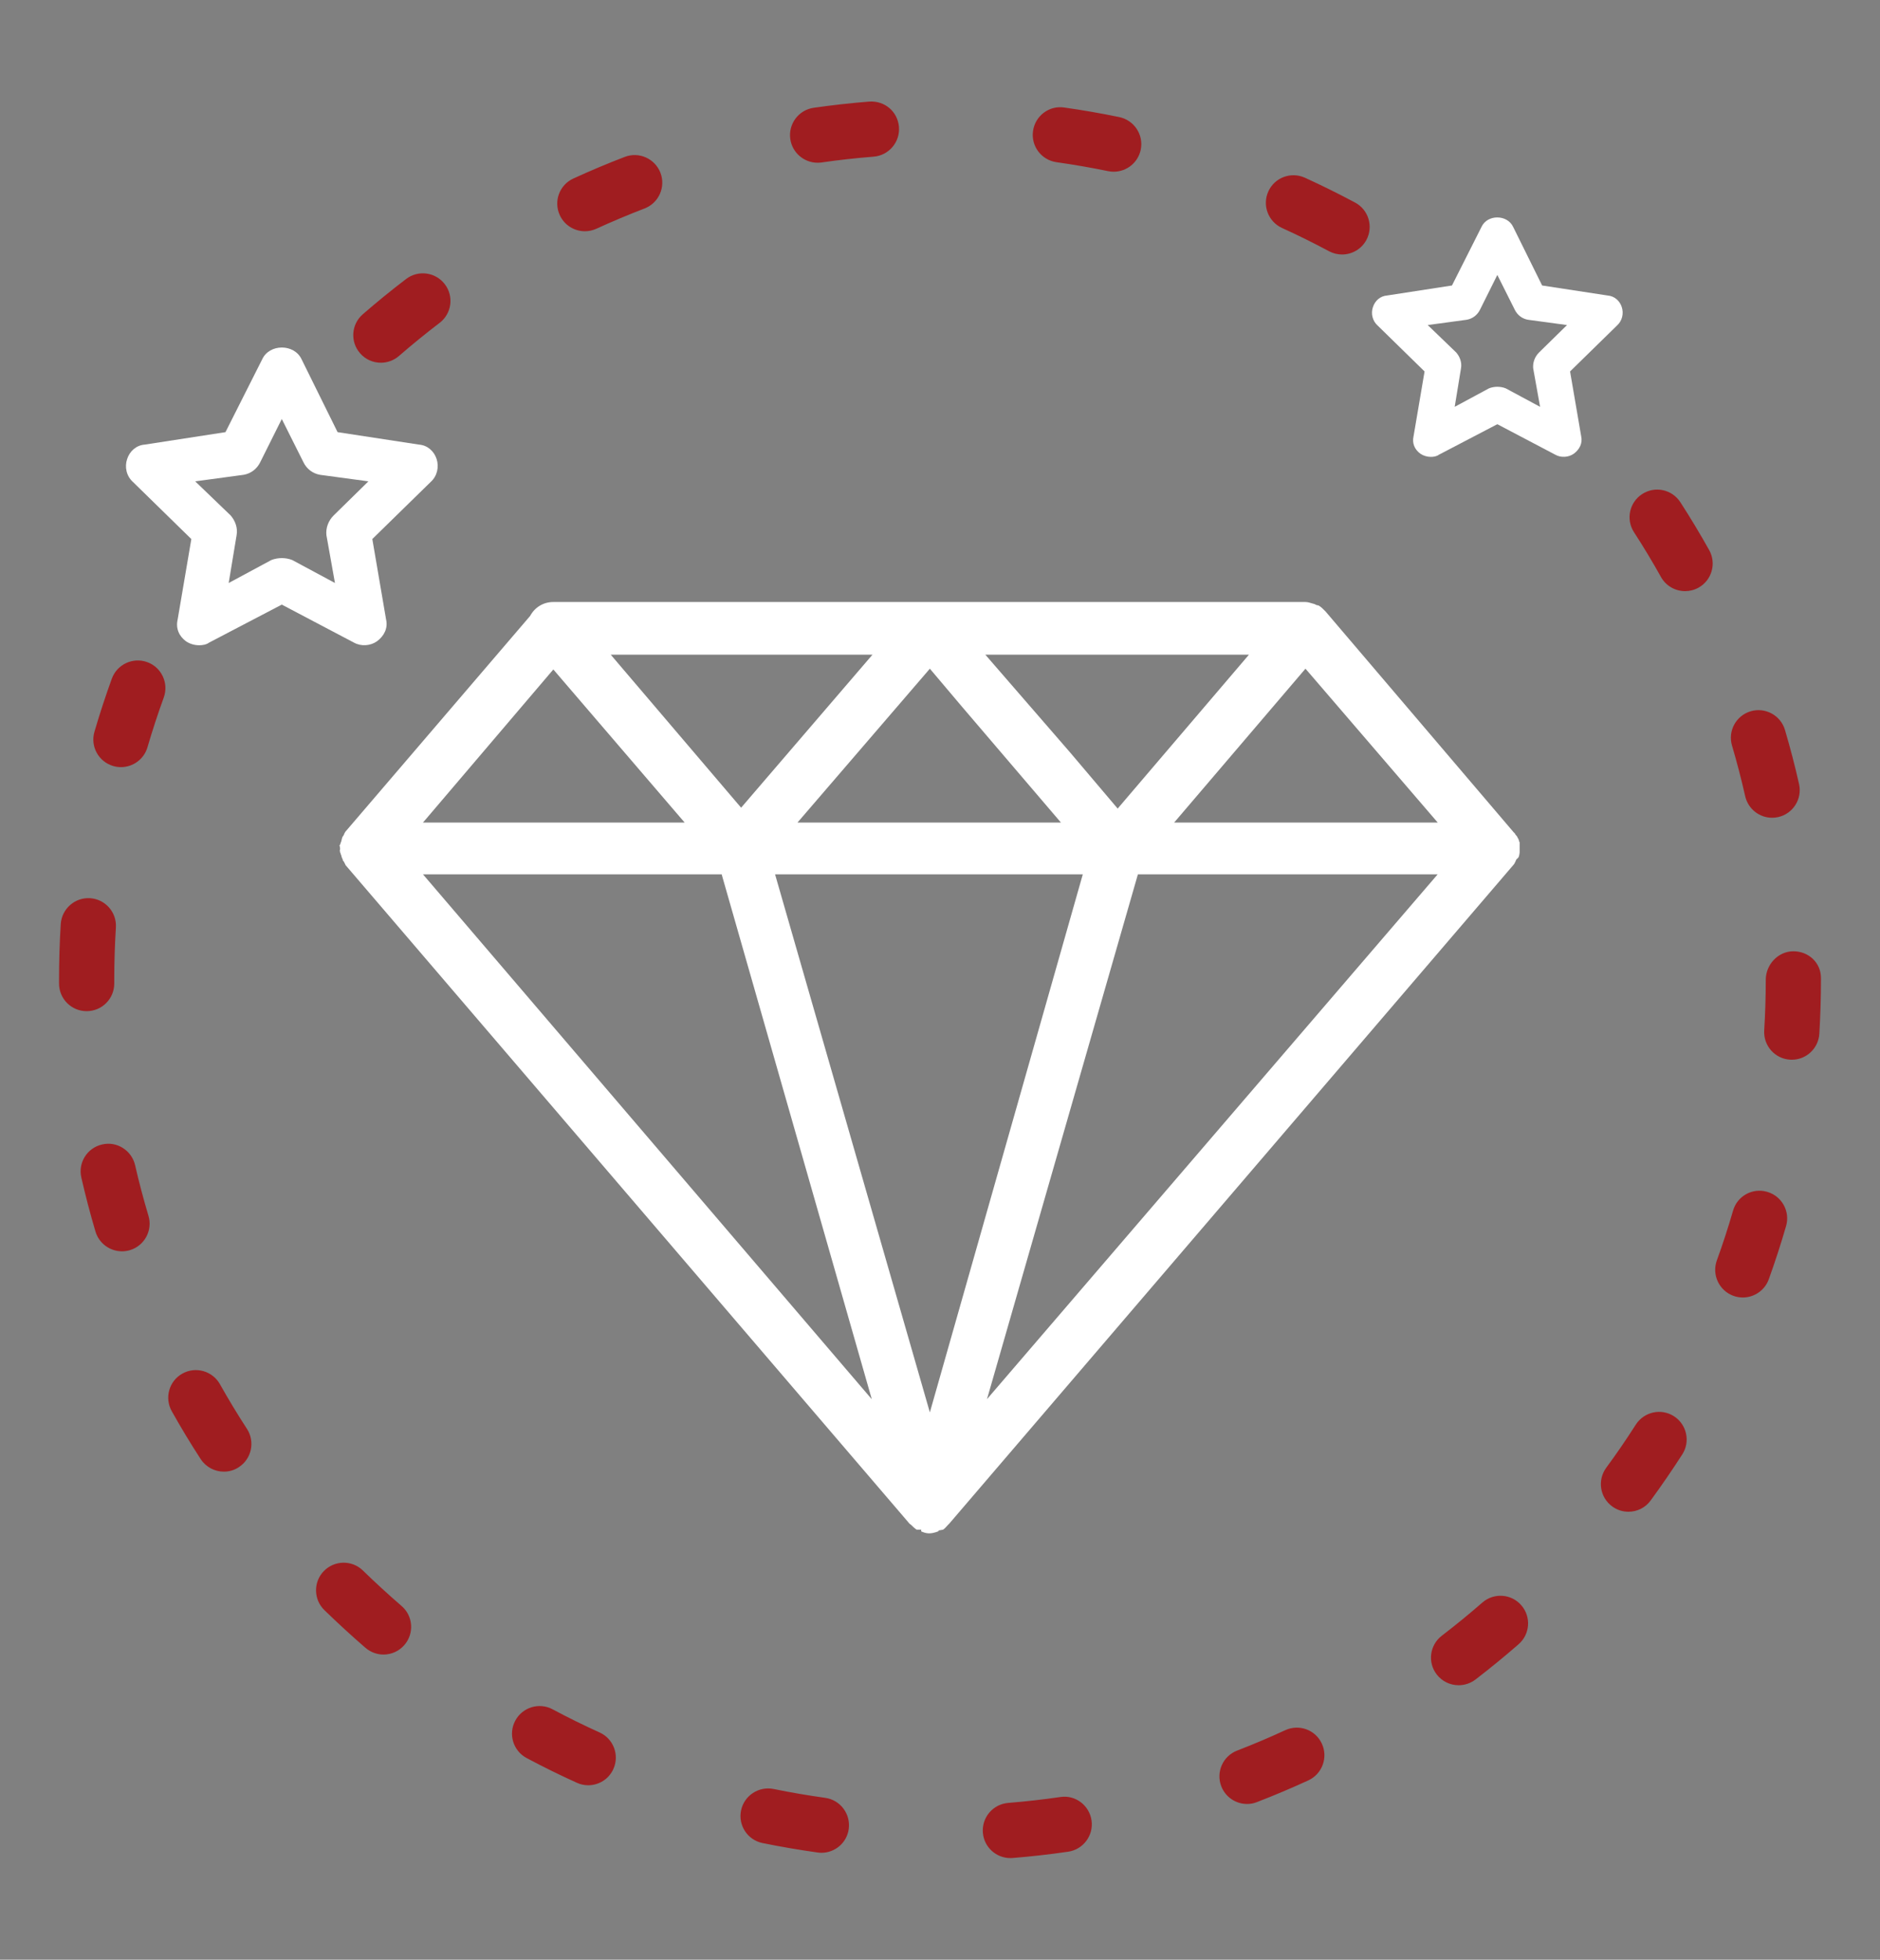 <?xml version="1.0" encoding="utf-8"?>
<!-- Generator: Adobe Illustrator 16.0.0, SVG Export Plug-In . SVG Version: 6.00 Build 0)  -->
<!DOCTYPE svg PUBLIC "-//W3C//DTD SVG 1.1//EN" "http://www.w3.org/Graphics/SVG/1.1/DTD/svg11.dtd">
<svg version="1.1" id="Layer_2" xmlns="http://www.w3.org/2000/svg" xmlns:xlink="http://www.w3.org/1999/xlink" x="0px" y="0px"
	 width="71px" height="74px" viewBox="0 0 71 74" enable-background="new 0 0 71 74" xml:space="preserve">
<rect x="0" y="0" width="71" height="74" fill="#808080" stroke="none"/>
<g>
	<path fill="#A01D20" d="M38.158,70.162c-0.538,0-0.995-0.413-1.039-0.959c-0.046-0.575,0.382-1.077,0.956-1.124
		c0.661-0.054,1.315-0.127,1.964-0.222c0.57-0.092,1.1,0.312,1.184,0.881c0.082,0.57-0.313,1.1-0.882,1.183
		c-0.692,0.101-1.393,0.181-2.099,0.238C38.214,70.161,38.186,70.162,38.158,70.162z M31.023,69.962
		c-0.048,0-0.097-0.004-0.146-0.011c-0.7-0.098-1.393-0.217-2.078-0.356c-0.564-0.114-0.928-0.665-0.813-1.229
		c0.115-0.563,0.667-0.926,1.23-0.813c0.643,0.132,1.292,0.242,1.949,0.334c0.57,0.08,0.967,0.607,0.888,1.179
		C31.982,69.585,31.535,69.962,31.023,69.962z M47.096,68.119c-0.419,0-0.813-0.254-0.973-0.668
		c-0.208-0.537,0.061-1.141,0.598-1.348c0.615-0.238,1.221-0.494,1.816-0.77c0.527-0.242,1.145-0.014,1.385,0.51
		c0.241,0.523,0.012,1.143-0.511,1.385c-0.638,0.293-1.283,0.566-1.94,0.819C47.348,68.098,47.221,68.119,47.096,68.119z
		 M22.214,67.412c-0.144,0-0.289-0.029-0.429-0.094c-0.644-0.291-1.276-0.603-1.896-0.933c-0.508-0.271-0.701-0.901-0.431-1.409
		c0.27-0.509,0.903-0.705,1.411-0.432c0.581,0.311,1.173,0.602,1.775,0.874c0.524,0.236,0.758,0.854,0.521,1.38
		C22.991,67.186,22.611,67.412,22.214,67.412z M55.087,63.635c-0.313,0-0.623-0.14-0.829-0.408c-0.351-0.457-0.264-1.11,0.193-1.461
		c0.523-0.401,1.035-0.82,1.531-1.252c0.433-0.379,1.094-0.334,1.471,0.101c0.379,0.436,0.333,1.094-0.102,1.472
		c-0.529,0.462-1.074,0.907-1.631,1.335C55.531,63.564,55.309,63.635,55.087,63.635z M14.485,62.477
		c-0.241,0-0.483-0.084-0.682-0.254c-0.531-0.459-1.049-0.935-1.552-1.424c-0.412-0.4-0.422-1.063-0.021-1.475
		c0.402-0.411,1.062-0.424,1.475-0.021c0.473,0.461,0.96,0.907,1.461,1.34c0.436,0.375,0.484,1.033,0.108,1.471
		C15.069,62.352,14.777,62.477,14.485,62.477z M61.5,57.084c-0.214,0-0.43-0.064-0.615-0.202c-0.465-0.34-0.564-0.991-0.226-1.457
		c0.391-0.53,0.764-1.075,1.12-1.633c0.313-0.483,0.957-0.626,1.441-0.313c0.483,0.312,0.625,0.955,0.313,1.44
		c-0.382,0.593-0.779,1.172-1.193,1.738C62.137,56.938,61.82,57.084,61.5,57.084z M8.454,55.57c-0.341,0-0.675-0.168-0.876-0.476
		c-0.383-0.588-0.746-1.189-1.091-1.806c-0.282-0.502-0.104-1.139,0.398-1.419c0.5-0.282,1.138-0.104,1.42,0.397
		c0.323,0.575,0.664,1.139,1.022,1.689C9.64,54.439,9.503,55.086,9.02,55.4C8.847,55.518,8.649,55.57,8.454,55.57z M65.818,48.994
		c-0.118,0-0.237-0.02-0.355-0.063c-0.54-0.197-0.82-0.795-0.625-1.337c0.225-0.616,0.428-1.243,0.612-1.878
		c0.157-0.553,0.735-0.875,1.291-0.711c0.553,0.16,0.872,0.738,0.712,1.291c-0.197,0.68-0.415,1.35-0.653,2.01
		C66.646,48.73,66.245,48.994,65.818,48.994z M4.607,47.25c-0.45,0-0.865-0.292-1.001-0.745c-0.199-0.672-0.378-1.354-0.535-2.042
		c-0.128-0.563,0.223-1.12,0.785-1.247c0.556-0.134,1.119,0.224,1.247,0.785c0.147,0.644,0.316,1.279,0.504,1.909
		c0.164,0.552-0.151,1.133-0.703,1.297C4.806,47.236,4.705,47.25,4.607,47.25z M67.669,40.016c-0.021,0-0.042,0-0.063-0.002
		c-0.573-0.033-1.013-0.527-0.979-1.104c0.038-0.633,0.059-1.27,0.059-1.911c0-0.576,0.465-1.078,1.043-1.078
		c0.576,0,1.041,0.433,1.041,1.008v0.069c0,0.684-0.021,1.361-0.061,2.036C68.676,39.589,68.217,40.016,67.669,40.016z
		 M3.272,38.182c-0.576,0-1.042-0.467-1.042-1.042v-0.14c0-0.707,0.021-1.41,0.064-2.106C2.331,34.318,2.83,33.88,3.4,33.916
		c0.575,0.036,1.012,0.53,0.977,1.105c-0.041,0.655-0.062,1.313-0.062,1.978v0.14C4.315,37.714,3.85,38.182,3.272,38.182z
		 M66.926,30.879c-0.477,0-0.906-0.328-1.017-0.813c-0.146-0.645-0.312-1.283-0.498-1.912c-0.163-0.552,0.151-1.132,0.705-1.296
		c0.549-0.162,1.131,0.152,1.295,0.704c0.198,0.673,0.377,1.354,0.532,2.044c0.127,0.562-0.227,1.12-0.786,1.247
		C67.079,30.871,67.002,30.879,66.926,30.879z M4.568,28.967c-0.097,0-0.195-0.014-0.293-0.042c-0.554-0.162-0.87-0.742-0.708-1.294
		c0.198-0.677,0.418-1.346,0.656-2.004c0.197-0.542,0.797-0.82,1.337-0.625c0.541,0.196,0.82,0.794,0.625,1.336
		c-0.225,0.618-0.43,1.245-0.616,1.88C5.436,28.672,5.02,28.967,4.568,28.967z M63.641,22.322c-0.367,0-0.722-0.192-0.912-0.533
		c-0.321-0.576-0.662-1.141-1.02-1.693c-0.313-0.484-0.174-1.129,0.311-1.441c0.483-0.314,1.129-0.174,1.441,0.31
		c0.381,0.589,0.743,1.191,1.087,1.805c0.282,0.502,0.103,1.138-0.399,1.419C63.986,22.279,63.813,22.322,63.641,22.322z
		 M14.384,13.697c-0.292,0-0.582-0.122-0.787-0.359c-0.378-0.435-0.331-1.094,0.104-1.471c0.53-0.461,1.076-0.905,1.636-1.332
		c0.458-0.35,1.112-0.261,1.461,0.196c0.35,0.458,0.262,1.112-0.196,1.461c-0.524,0.4-1.036,0.817-1.534,1.249
		C14.87,13.613,14.626,13.697,14.384,13.697z M50.684,9.61c-0.166,0-0.334-0.04-0.492-0.123c-0.58-0.311-1.172-0.604-1.774-0.878
		C47.893,8.37,47.662,7.751,47.9,7.228c0.238-0.525,0.854-0.755,1.382-0.517c0.642,0.293,1.272,0.606,1.893,0.937
		c0.509,0.271,0.7,0.903,0.429,1.412C51.415,9.41,51.055,9.61,50.684,9.61z M22.089,8.732c-0.396,0-0.774-0.226-0.949-0.609
		c-0.24-0.524-0.011-1.143,0.514-1.382c0.636-0.292,1.283-0.564,1.939-0.816c0.538-0.208,1.141,0.062,1.349,0.599
		c0.207,0.537-0.062,1.141-0.599,1.348c-0.616,0.237-1.225,0.493-1.822,0.766C22.381,8.702,22.233,8.732,22.089,8.732z
		 M42.061,6.484c-0.069,0-0.141-0.007-0.211-0.021C41.206,6.33,40.557,6.217,39.9,6.125c-0.57-0.081-0.969-0.608-0.887-1.178
		c0.079-0.57,0.608-0.973,1.178-0.887c0.701,0.099,1.394,0.22,2.078,0.361c0.563,0.117,0.928,0.668,0.812,1.232
		C42.979,6.145,42.545,6.484,42.061,6.484z M30.878,6.145c-0.511,0-0.957-0.375-1.032-0.895c-0.081-0.57,0.314-1.098,0.884-1.18
		c0.692-0.099,1.393-0.178,2.098-0.234c0.59-0.039,1.076,0.383,1.122,0.958c0.045,0.574-0.384,1.076-0.957,1.122
		c-0.662,0.052-1.317,0.125-1.965,0.219C30.977,6.141,30.927,6.145,30.878,6.145z"/>
	<g>
		<path fill="#FFFFFF" d="M53.8,14.026l-0.416,2.449c-0.06,0.259,0.038,0.499,0.259,0.658c0.119,0.08,0.26,0.119,0.397,0.119
			c0.099,0,0.219-0.019,0.298-0.08l2.21-1.154l2.193,1.154c0.216,0.12,0.497,0.099,0.694-0.039c0.219-0.16,0.338-0.399,0.28-0.658
			l-0.42-2.449l1.771-1.733c0.201-0.179,0.26-0.458,0.182-0.697c-0.077-0.239-0.277-0.418-0.538-0.438l-2.47-0.378l-1.094-2.211
			c-0.223-0.478-0.979-0.478-1.196,0l-1.115,2.211l-2.449,0.378c-0.26,0.019-0.459,0.199-0.536,0.438
			c-0.082,0.239-0.021,0.519,0.178,0.697L53.8,14.026z M55.393,12.074c0.223-0.04,0.4-0.178,0.5-0.378l0.655-1.314l0.659,1.314
			c0.098,0.2,0.277,0.339,0.497,0.378l1.476,0.2l-1.057,1.036c-0.159,0.159-0.241,0.378-0.221,0.597l0.261,1.455l-1.296-0.697
			c-0.098-0.041-0.219-0.06-0.319-0.06c-0.098,0-0.219,0.019-0.317,0.06l-1.293,0.697l0.238-1.455
			c0.039-0.218-0.042-0.438-0.181-0.597l-1.076-1.036L55.393,12.074z"/>
	</g>
	<g>
		<path fill="#FFFFFF" d="M7.226,20.355L6.708,23.4c-0.074,0.322,0.047,0.62,0.32,0.818c0.149,0.099,0.323,0.147,0.495,0.147
			c0.123,0,0.272-0.023,0.372-0.099l2.747-1.436l2.727,1.436c0.269,0.149,0.618,0.124,0.865-0.049
			c0.272-0.198,0.421-0.496,0.348-0.818l-0.521-3.045l2.204-2.155c0.248-0.222,0.321-0.569,0.224-0.867
			c-0.097-0.297-0.346-0.521-0.668-0.544l-3.072-0.47l-1.359-2.75c-0.276-0.594-1.216-0.594-1.488,0l-1.387,2.75l-3.045,0.47
			c-0.323,0.023-0.571,0.247-0.668,0.544c-0.103,0.298-0.028,0.646,0.22,0.868L7.226,20.355z M9.206,17.928
			c0.275-0.049,0.497-0.222,0.62-0.471l0.816-1.635l0.819,1.635c0.122,0.249,0.346,0.421,0.618,0.471l1.834,0.248L12.6,19.464
			c-0.199,0.198-0.3,0.47-0.273,0.742l0.323,1.808l-1.612-0.866c-0.121-0.051-0.271-0.074-0.396-0.074
			c-0.121,0-0.271,0.023-0.396,0.074l-1.609,0.866l0.299-1.808c0.049-0.272-0.053-0.544-0.225-0.742l-1.339-1.288L9.206,17.928z"/>
	</g>
</g>
<path fill="#FFFFFF" d="M12.812,31.942c0.016-0.016,0.021,0.004,0.021,0.021c0.005,0.03,0.011,0.061,0.011,0.09
	c0,0.035-0.008,0.062-0.016,0.079l0.021,0.033l-0.005,0.023c0.01,0.012,0.021,0.035,0.024,0.062
	c0.016,0.032,0.025,0.062,0.031,0.094c0.01,0.03,0.015,0.053,0.027,0.076l0.019,0.031v0.038c0.022,0.019,0.048,0.048,0.06,0.086
	c0.006,0.015,0.013,0.027,0.021,0.037c0.011,0.021,0.023,0.043,0.031,0.067l0.007,0.004l21.29,24.857
	c0.038,0.022,0.086,0.069,0.135,0.117c0.045,0.041,0.083,0.073,0.128,0.104h0.174v0.066c0.199,0.086,0.346,0.111,0.655-0.006v-0.029
	l0.17-0.031c0.056-0.035,0.097-0.082,0.146-0.137c0.03-0.031,0.056-0.063,0.089-0.092L57.15,32.666
	c0.025-0.024,0.045-0.051,0.082-0.133l0.035-0.082l0.021-0.017l0.046-0.045c0.02-0.021,0.027-0.041,0.042-0.103l0.015-0.097v-0.375
	c-0.009-0.018-0.015-0.034-0.021-0.053c-0.01-0.042-0.021-0.078-0.053-0.125l-0.025-0.053c-0.006-0.006-0.014-0.014-0.021-0.024
	L57.23,31.51c-0.021-0.048-0.037-0.062-0.06-0.077l-7.114-8.349c-0.086-0.086-0.162-0.167-0.262-0.223
	c-0.063-0.005-0.105-0.023-0.137-0.047c-0.032-0.007-0.065-0.018-0.1-0.029c-0.086-0.026-0.172-0.053-0.259-0.053H20.897
	c-0.373,0-0.699,0.198-0.877,0.527l-6.976,8.147c-0.008,0.018-0.024,0.044-0.041,0.071c-0.015,0.057-0.045,0.095-0.065,0.12l0,0
	l-0.005,0.007c-0.015,0.039-0.025,0.075-0.03,0.106c-0.011,0.037-0.015,0.073-0.036,0.111
	C12.857,31.884,12.822,31.928,12.812,31.942z M35.117,53.332l-5.846-20.317h11.622L35.117,53.332z M37.275,52.832l5.699-19.817
	h11.321L37.275,52.832z M49.406,25.37l4.891,5.69h-9.954l4.959-5.81L49.406,25.37z M47.167,24.722l-4.957,5.81l-1.798-2.121
	l-3.199-3.689H47.167z M36.318,26.671l3.75,4.39h-9.951l5-5.811L36.318,26.671z M32.949,24.722l-4.959,5.776l-0.107-0.123
	l-4.817-5.653H32.949z M16.166,30.835l4.731-5.556l4.96,5.782h-9.884L16.166,30.835z M27.255,33.015l0.028,0.101l5.641,19.719
	l-0.41-0.478l-16.54-19.342H27.255z"/>
</svg>
